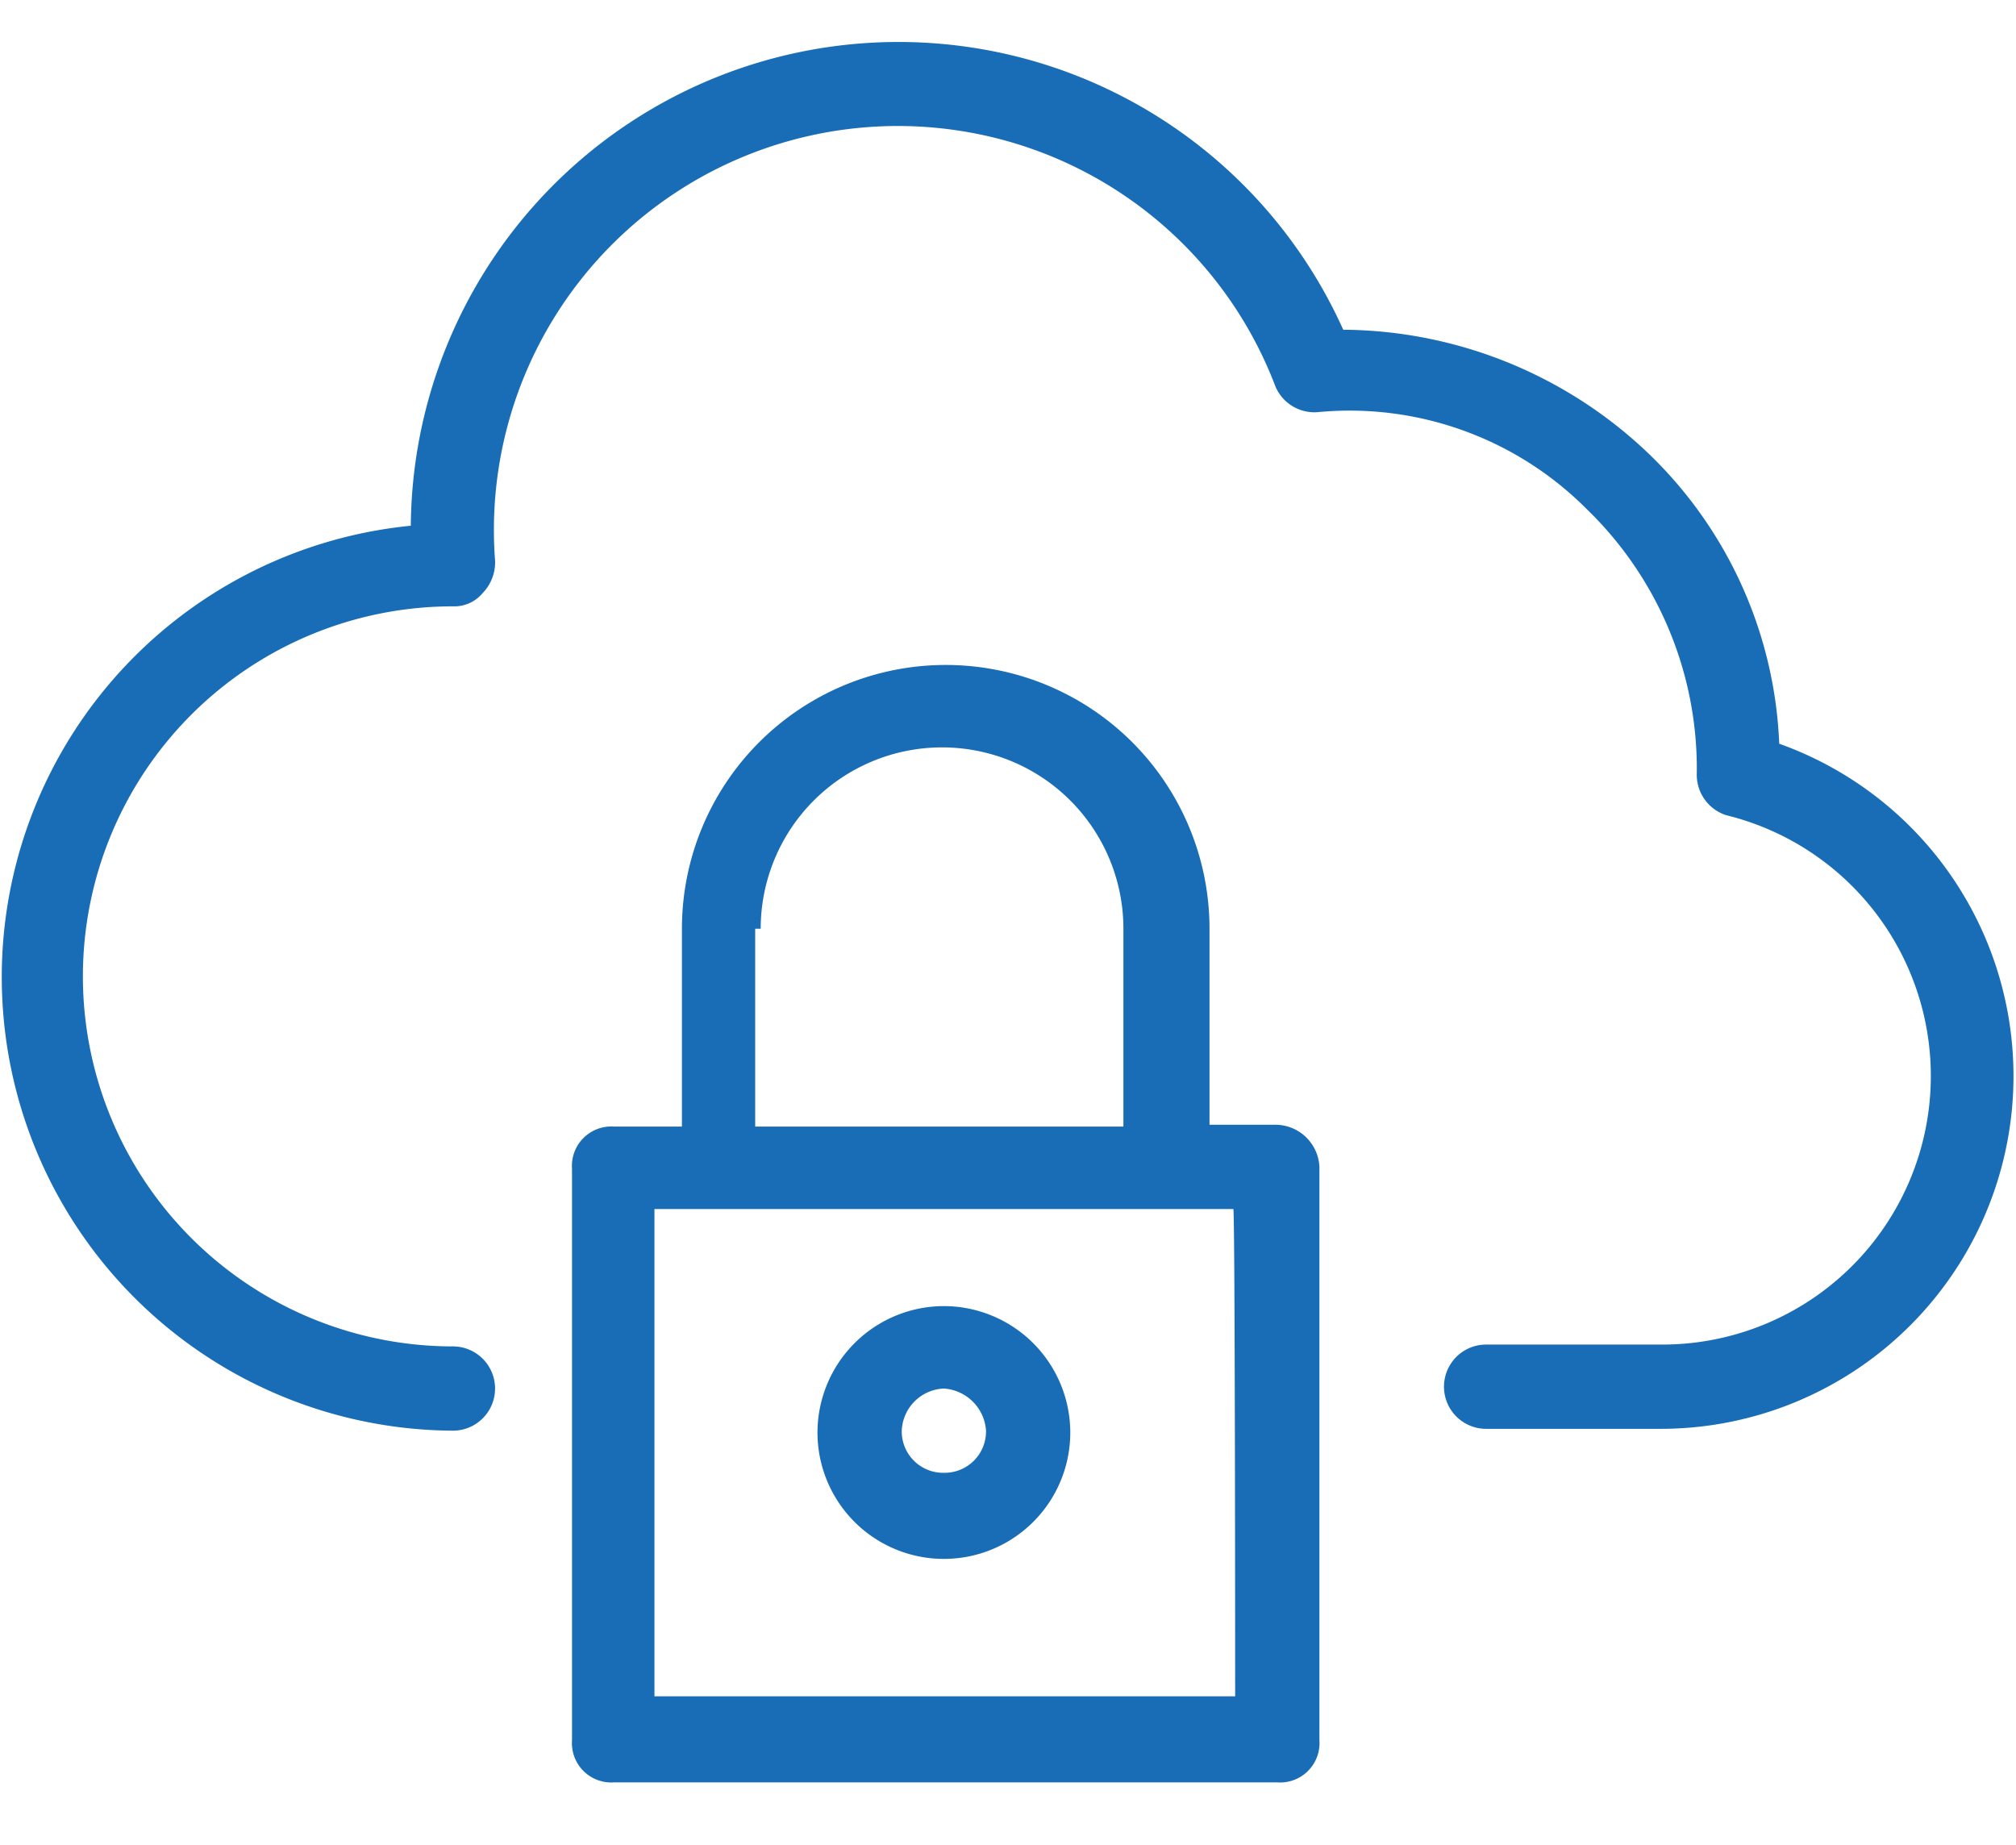 <svg id="Layer_1" data-name="Layer 1" xmlns="http://www.w3.org/2000/svg" width="1.53in" height="1.4in" viewBox="0 0 110 100.7"><defs><style>.cls-1{fill:#196db6;}</style></defs><title>icon_data_retention</title><path class="cls-1" d="M97.1,40.6a23.26,23.26,0,0,0-7.3-16A24.36,24.36,0,0,0,73.3,18h0A26.62,26.62,0,0,0,22.4,28.7a24.76,24.76,0,0,0,2.3,49.4,2.3,2.3,0,0,0,0-4.6,20.2,20.2,0,0,1,0-40.4,2,2,0,0,0,1.6-.7,2.41,2.41,0,0,0,.7-1.8,22.05,22.05,0,0,1,42.6-9.5,2.31,2.31,0,0,0,2.3,1.4,18.26,18.26,0,0,1,14.7,5.3,19.7,19.7,0,0,1,6,14.4,2.32,2.32,0,0,0,1.6,2.3,14.66,14.66,0,0,1-3.5,28.9H81.1a2.3,2.3,0,0,0,0,4.6h9.6a19.26,19.26,0,0,0,6.4-37.4Z"/><path class="cls-1" d="M69.6,61.4H66V50.7a14.4,14.4,0,0,0-28.8,0V61.5H33.5a2.15,2.15,0,0,0-2.3,2.3V95a2.15,2.15,0,0,0,2.3,2.3H69.7A2.15,2.15,0,0,0,72,95V63.7A2.41,2.41,0,0,0,69.6,61.4ZM41.5,50.7a9.9,9.9,0,0,1,19.8,0V61.5H41.2V50.7ZM67.4,92.6H35.7V66H67.3C67.4,66,67.4,92.6,67.4,92.6Z"/><path class="cls-1" d="M51.5,71.3a6.91,6.91,0,0,0-6.9,6.9,6.9,6.9,0,0,0,13.8,0A6.91,6.91,0,0,0,51.5,71.3Zm0,9.1a2.26,2.26,0,0,1-2.3-2.3,2.4,2.4,0,0,1,2.3-2.3,2.47,2.47,0,0,1,2.3,2.3A2.26,2.26,0,0,1,51.5,80.4Z"/></svg>